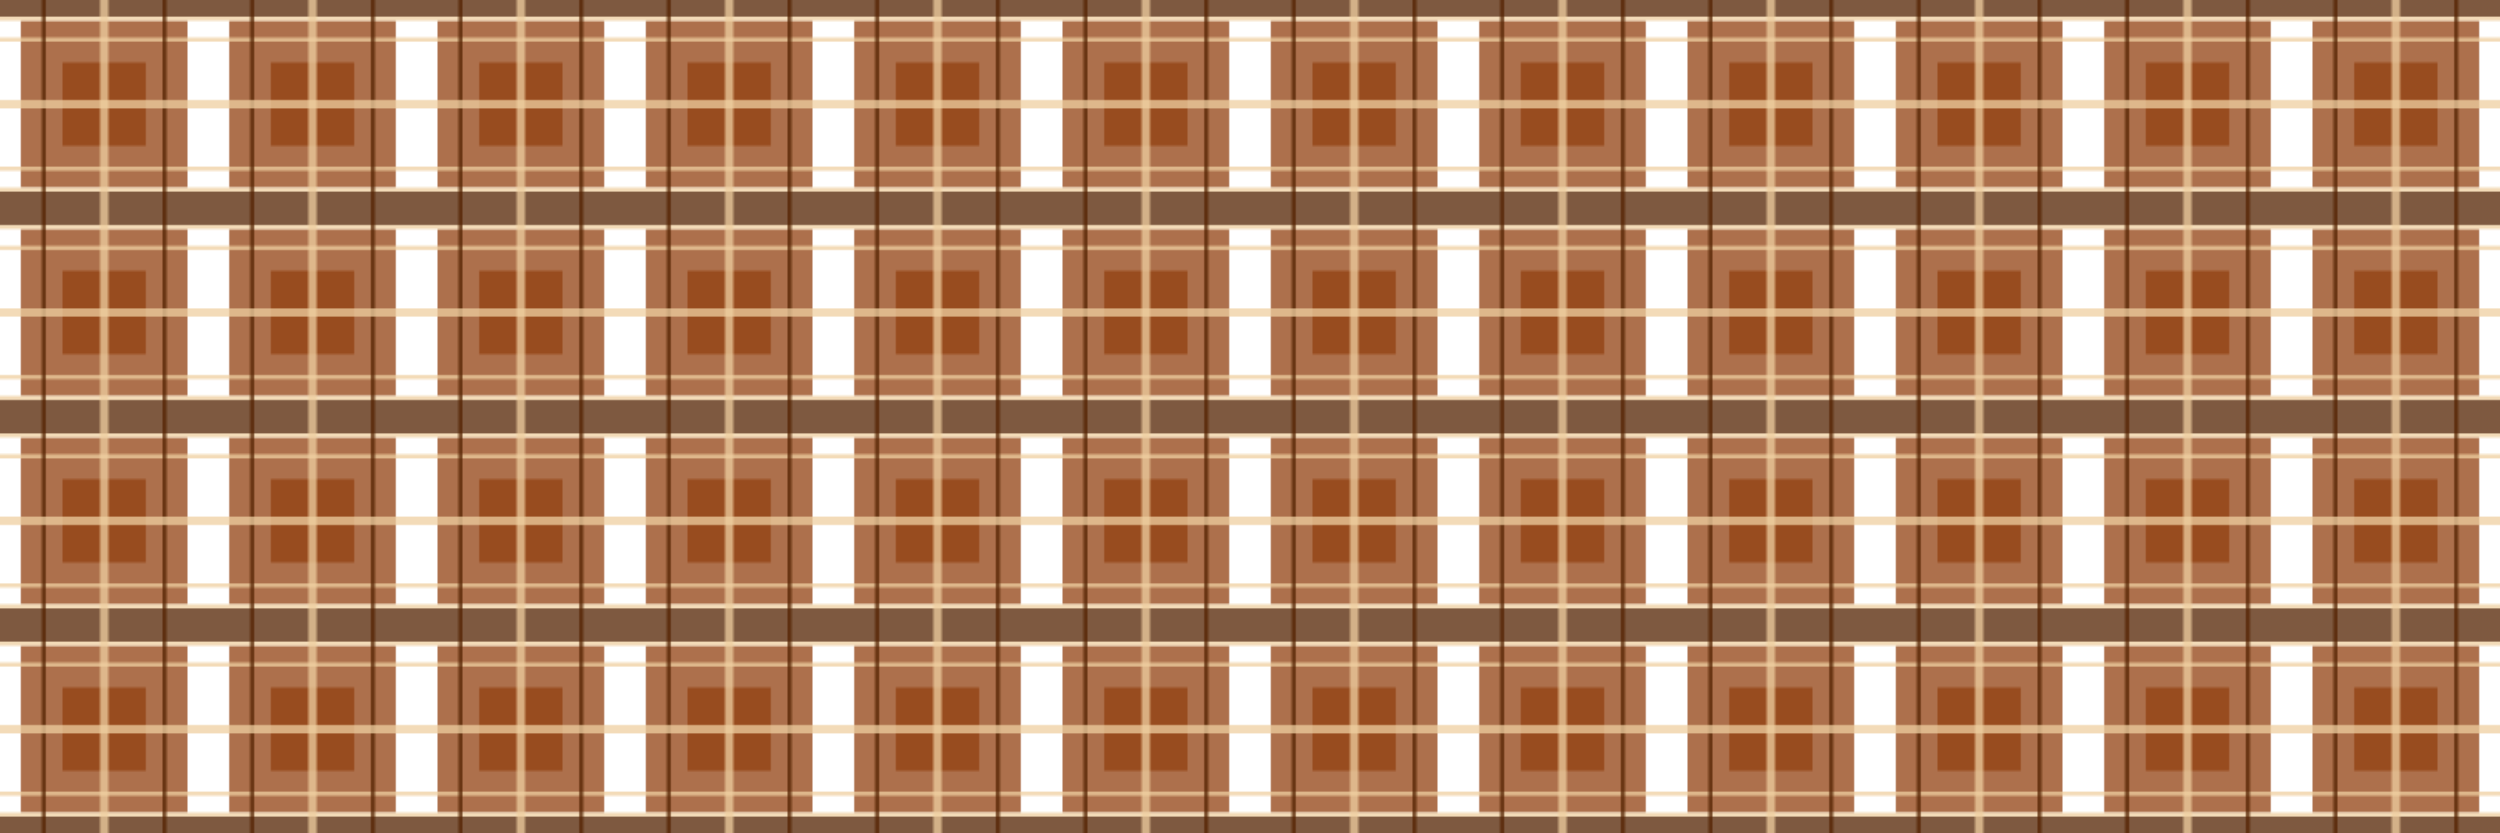 <svg width="1500" height="500" version="1.1" xmlns="http://www.w3.org/2000/svg" style="position: relative; background: #E1A140;" class="c0"><style>.c0{--b: #E1A140; --s: #532200; --a: #EFCFA0; --m: #914110;}</style><defs><pattern id="p0" x="-12.5" y="0" width="125" height="125" patternUnits="userSpaceOnUse" stroke-width="4" fill-opacity="0.75"><rect x="25" y="12.5" height="100" width="100" fill="#914110"/><rect x="50" y="37.5" height="50" width="50" fill="#914110"/><rect x="0" y="0" height="10" width="150" fill="#532200"/><rect x="0" y="115" height="10" width="150" fill="#532200"/><rect x="0" y="10" height="2.5" width="125" fill="#EFCFA0"/><rect x="0" y="112.5" height="2.5" width="125" fill="#EFCFA0"/><rect x="0" y="22.5" height="2.5" width="125" fill="#EFCFA0"/><rect x="0" y="100" height="2.5" width="125" fill="#EFCFA0"/><rect x="37.5" y="0" height="125" width="2.5" fill="#532200" /><rect x="110" y="0" height="125" width="2.5" fill="#532200"/><rect x="0" y="60" height="5" width="375" fill="#EFCFA0"/><rect x="72.5" y="0" height="375" width="5" fill="#EFCFA0"/></pattern><filter id="f0"><feTurbulence type="fractalNoise" baseFrequency="0.003, .001" numOctaves="5" seed="255" result="r1" /><feDisplacementMap in2="r1" result="r2" in="SourceGraphic" scale="300" xChannelSelector="A" yChannelSelector="R" /><feGaussianBlur stdDeviation="1.7" in="r2" result="r3" /><feMerge><feMergeNode in="r4" /><feMergeNode in="r2" /></feMerge></filter></defs><rect height="500" width="1500" filter="url(#f0)" fill="url(#p0)" /></svg>